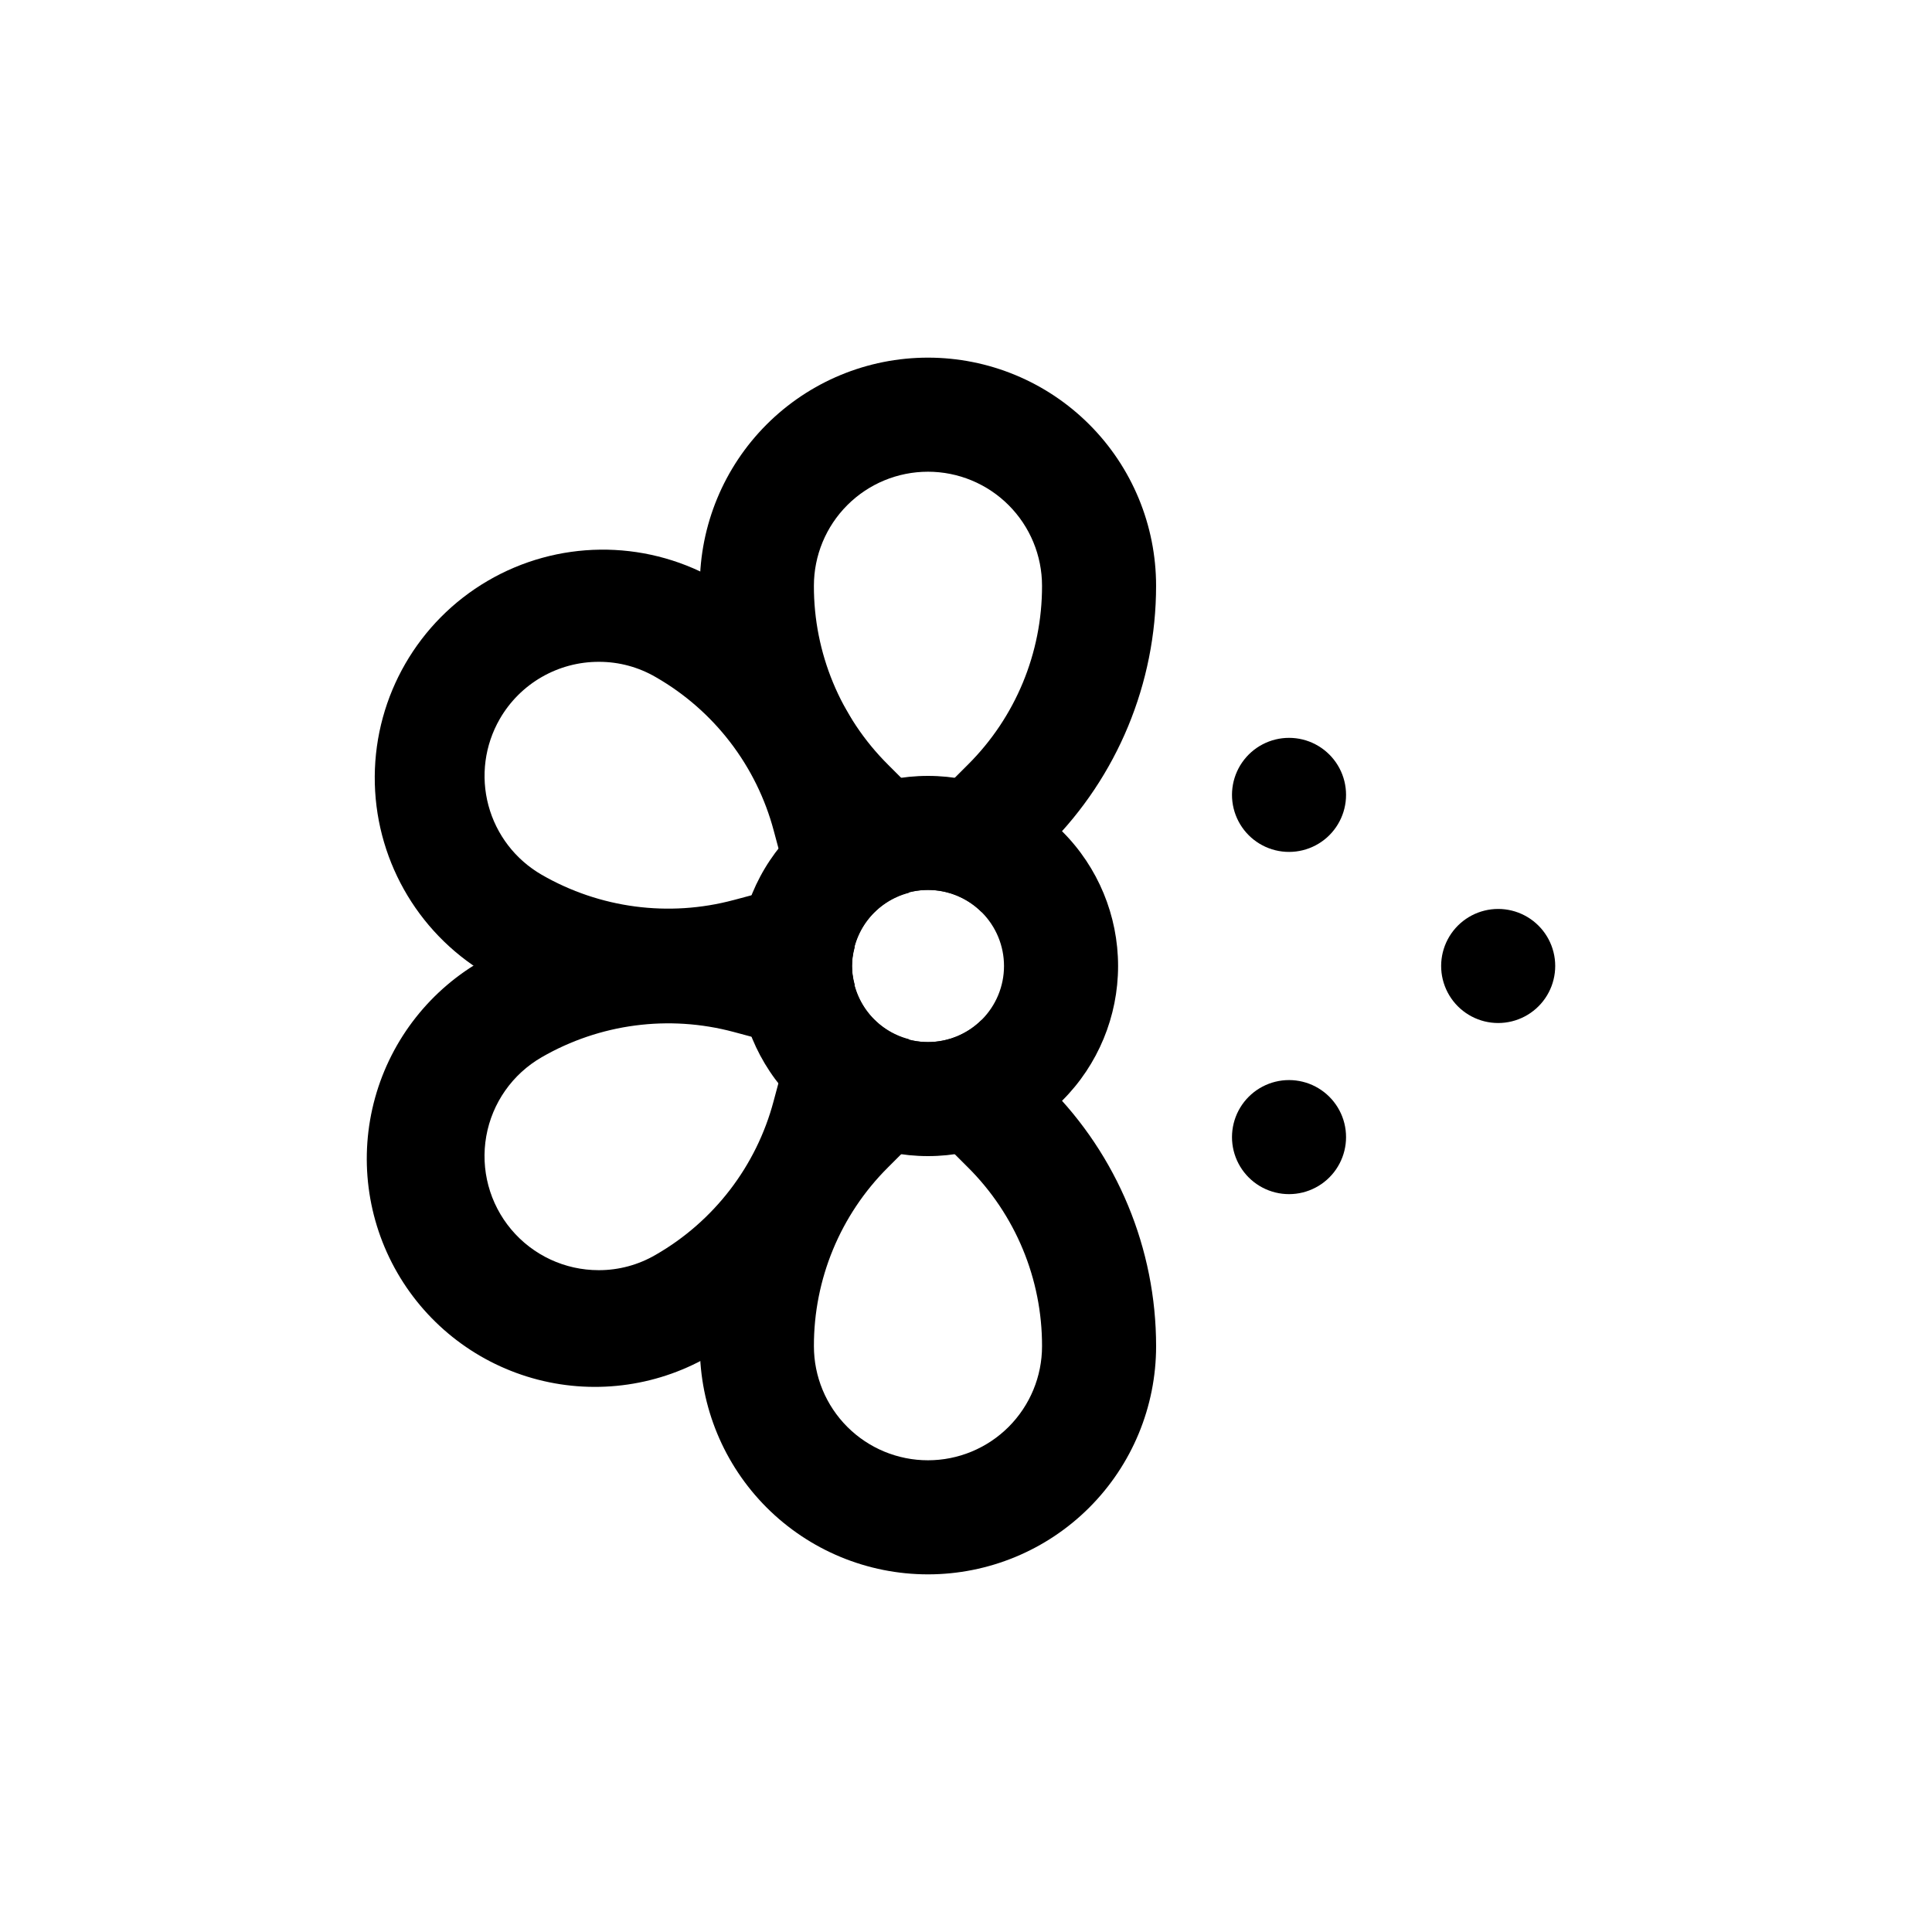<?xml version="1.0" encoding="UTF-8"?>
<!-- Uploaded to: ICON Repo, www.svgrepo.com, Generator: ICON Repo Mixer Tools -->
<svg fill="#000000" width="800px" height="800px" version="1.1" viewBox="144 144 512 512" xmlns="http://www.w3.org/2000/svg">
 <g>
  <path d="m485.64 339.54c-4.969-0.012-9.629 2.422-12.461 6.508-2.828 4.086-3.469 9.305-1.711 13.953 1.762 4.652 5.695 8.137 10.52 9.328 4.828 1.188 9.934-0.074 13.652-3.371 3.715-3.301 5.574-8.219 4.965-13.152-0.605-4.938-3.602-9.254-8.012-11.555-2.144-1.121-4.531-1.707-6.953-1.711z"/>
  <path d="m389.92 379.85c5.344 0 10.473 2.121 14.25 5.902 3.781 3.777 5.902 8.902 5.902 14.25 0 5.344-2.121 10.469-5.902 14.25-3.777 3.777-8.906 5.902-14.25 5.902s-10.469-2.125-14.25-5.902c-3.777-3.781-5.902-8.906-5.902-14.25 0-5.348 2.125-10.473 5.902-14.25 3.781-3.781 8.906-5.902 14.25-5.902m0-30.23c-13.363 0-26.176 5.309-35.625 14.758-9.449 9.445-14.754 22.262-14.754 35.625 0 13.359 5.305 26.176 14.754 35.625 9.449 9.445 22.262 14.754 35.625 14.754s26.176-5.309 35.625-14.754c9.449-9.449 14.758-22.266 14.758-35.625 0-13.363-5.309-26.18-14.758-35.625-9.449-9.449-22.262-14.758-35.625-14.758z"/>
  <path d="m404.18 414.26c-3.781 3.781-8.91 5.91-14.258 5.91s-10.477-2.129-14.258-5.91l-17.684 17.684c-18.258 18.246-28.516 43.004-28.516 68.82 0 16.031 6.371 31.41 17.707 42.75 11.34 11.336 26.715 17.707 42.75 17.707s31.414-6.371 42.75-17.707c11.34-11.34 17.707-26.719 17.707-42.75 0.004-25.816-10.254-50.574-28.516-68.82zm-14.258 116.73c-8.016 0-15.707-3.184-21.375-8.852-5.668-5.672-8.852-13.359-8.852-21.375-0.043-17.793 7.031-34.863 19.648-47.41l10.578-10.578 10.578 10.578h0.004c12.613 12.547 19.688 29.617 19.648 47.41 0 8.016-3.188 15.703-8.855 21.375-5.668 5.668-13.359 8.852-21.375 8.852z"/>
  <path d="m375.66 385.74c3.781-3.785 8.91-5.91 14.258-5.91s10.477 2.125 14.258 5.91l17.684-17.684c18.262-18.25 28.52-43.008 28.516-68.82 0-16.035-6.367-31.414-17.707-42.75-11.336-11.34-26.715-17.707-42.75-17.707s-31.41 6.367-42.75 17.707c-11.336 11.336-17.707 26.715-17.707 42.75 0 25.812 10.258 50.57 28.516 68.82zm14.258-116.73c8.016 0 15.707 3.184 21.375 8.855 5.668 5.668 8.855 13.355 8.855 21.375 0.039 17.789-7.035 34.859-19.648 47.406l-10.582 10.582-10.578-10.578v-0.004c-12.617-12.547-19.691-29.617-19.648-47.406 0-8.02 3.184-15.707 8.852-21.375 5.668-5.672 13.359-8.855 21.375-8.855z"/>
  <path d="m369.77 400c0.027-4.449 1.523-8.766 4.258-12.273 2.731-3.508 6.551-6.012 10.855-7.125l-6.5-24.285h0.004c-6.676-24.934-22.988-46.191-45.344-59.094-18.668-10.332-41.402-10.059-59.816 0.719-18.414 10.781-29.781 30.469-29.914 51.805-0.133 21.336 10.992 41.16 29.273 52.168 22.352 12.91 48.922 16.41 73.859 9.723l24.082-6.602c-0.465-1.641-0.719-3.332-0.758-5.035zm-31.336-17.48v-0.004c-17.18 4.602-35.484 2.191-50.887-6.699-6.949-4.008-12.023-10.609-14.102-18.359-2.082-7.75-0.992-16.008 3.019-22.953 2.66-4.606 6.484-8.43 11.094-11.082s9.836-4.047 15.156-4.031c5.309-0.016 10.527 1.395 15.113 4.078 15.426 8.859 26.672 23.516 31.234 40.707l3.879 14.461z"/>
  <path d="m369.77 400c0.039-1.707 0.293-3.398 0.758-5.039l-24.285-6.5c-24.934-6.688-51.504-3.188-73.859 9.723-14.195 7.859-24.637 21.09-28.98 36.727-4.34 15.633-2.215 32.355 5.902 46.406 8.113 14.051 21.535 24.25 37.242 28.305 15.711 4.055 32.395 1.625 46.293-6.746 22.355-12.902 38.668-34.16 45.344-59.094l6.699-24.387c-4.305-1.109-8.125-3.617-10.855-7.125-2.734-3.508-4.231-7.824-4.258-12.27zm-20.758 35.82c-4.562 17.191-15.809 31.848-31.234 40.707-4.586 2.684-9.805 4.094-15.113 4.082-8.945 0.008-17.434-3.941-23.184-10.793-5.754-6.848-8.176-15.895-6.617-24.699 1.555-8.809 6.934-16.473 14.684-20.938 15.402-8.891 33.707-11.301 50.887-6.699l14.461 3.879z"/>
  <path d="m485.64 430.23c-4.969-0.012-9.629 2.422-12.461 6.508-2.828 4.09-3.469 9.305-1.711 13.957 1.762 4.648 5.695 8.137 10.52 9.324 4.828 1.191 9.934-0.07 13.652-3.371 3.715-3.301 5.574-8.219 4.965-13.152-0.605-4.934-3.602-9.254-8.012-11.551-2.144-1.121-4.531-1.707-6.953-1.715z"/>
  <path d="m541.07 384.88c-4.973-0.012-9.633 2.422-12.465 6.512-2.828 4.086-3.469 9.305-1.707 13.953 1.758 4.648 5.691 8.137 10.52 9.328 4.824 1.188 9.93-0.074 13.648-3.375 3.719-3.297 5.574-8.215 4.969-13.152-0.609-4.934-3.606-9.254-8.012-11.551-2.148-1.121-4.531-1.707-6.953-1.715z"/>
 </g>
</svg>